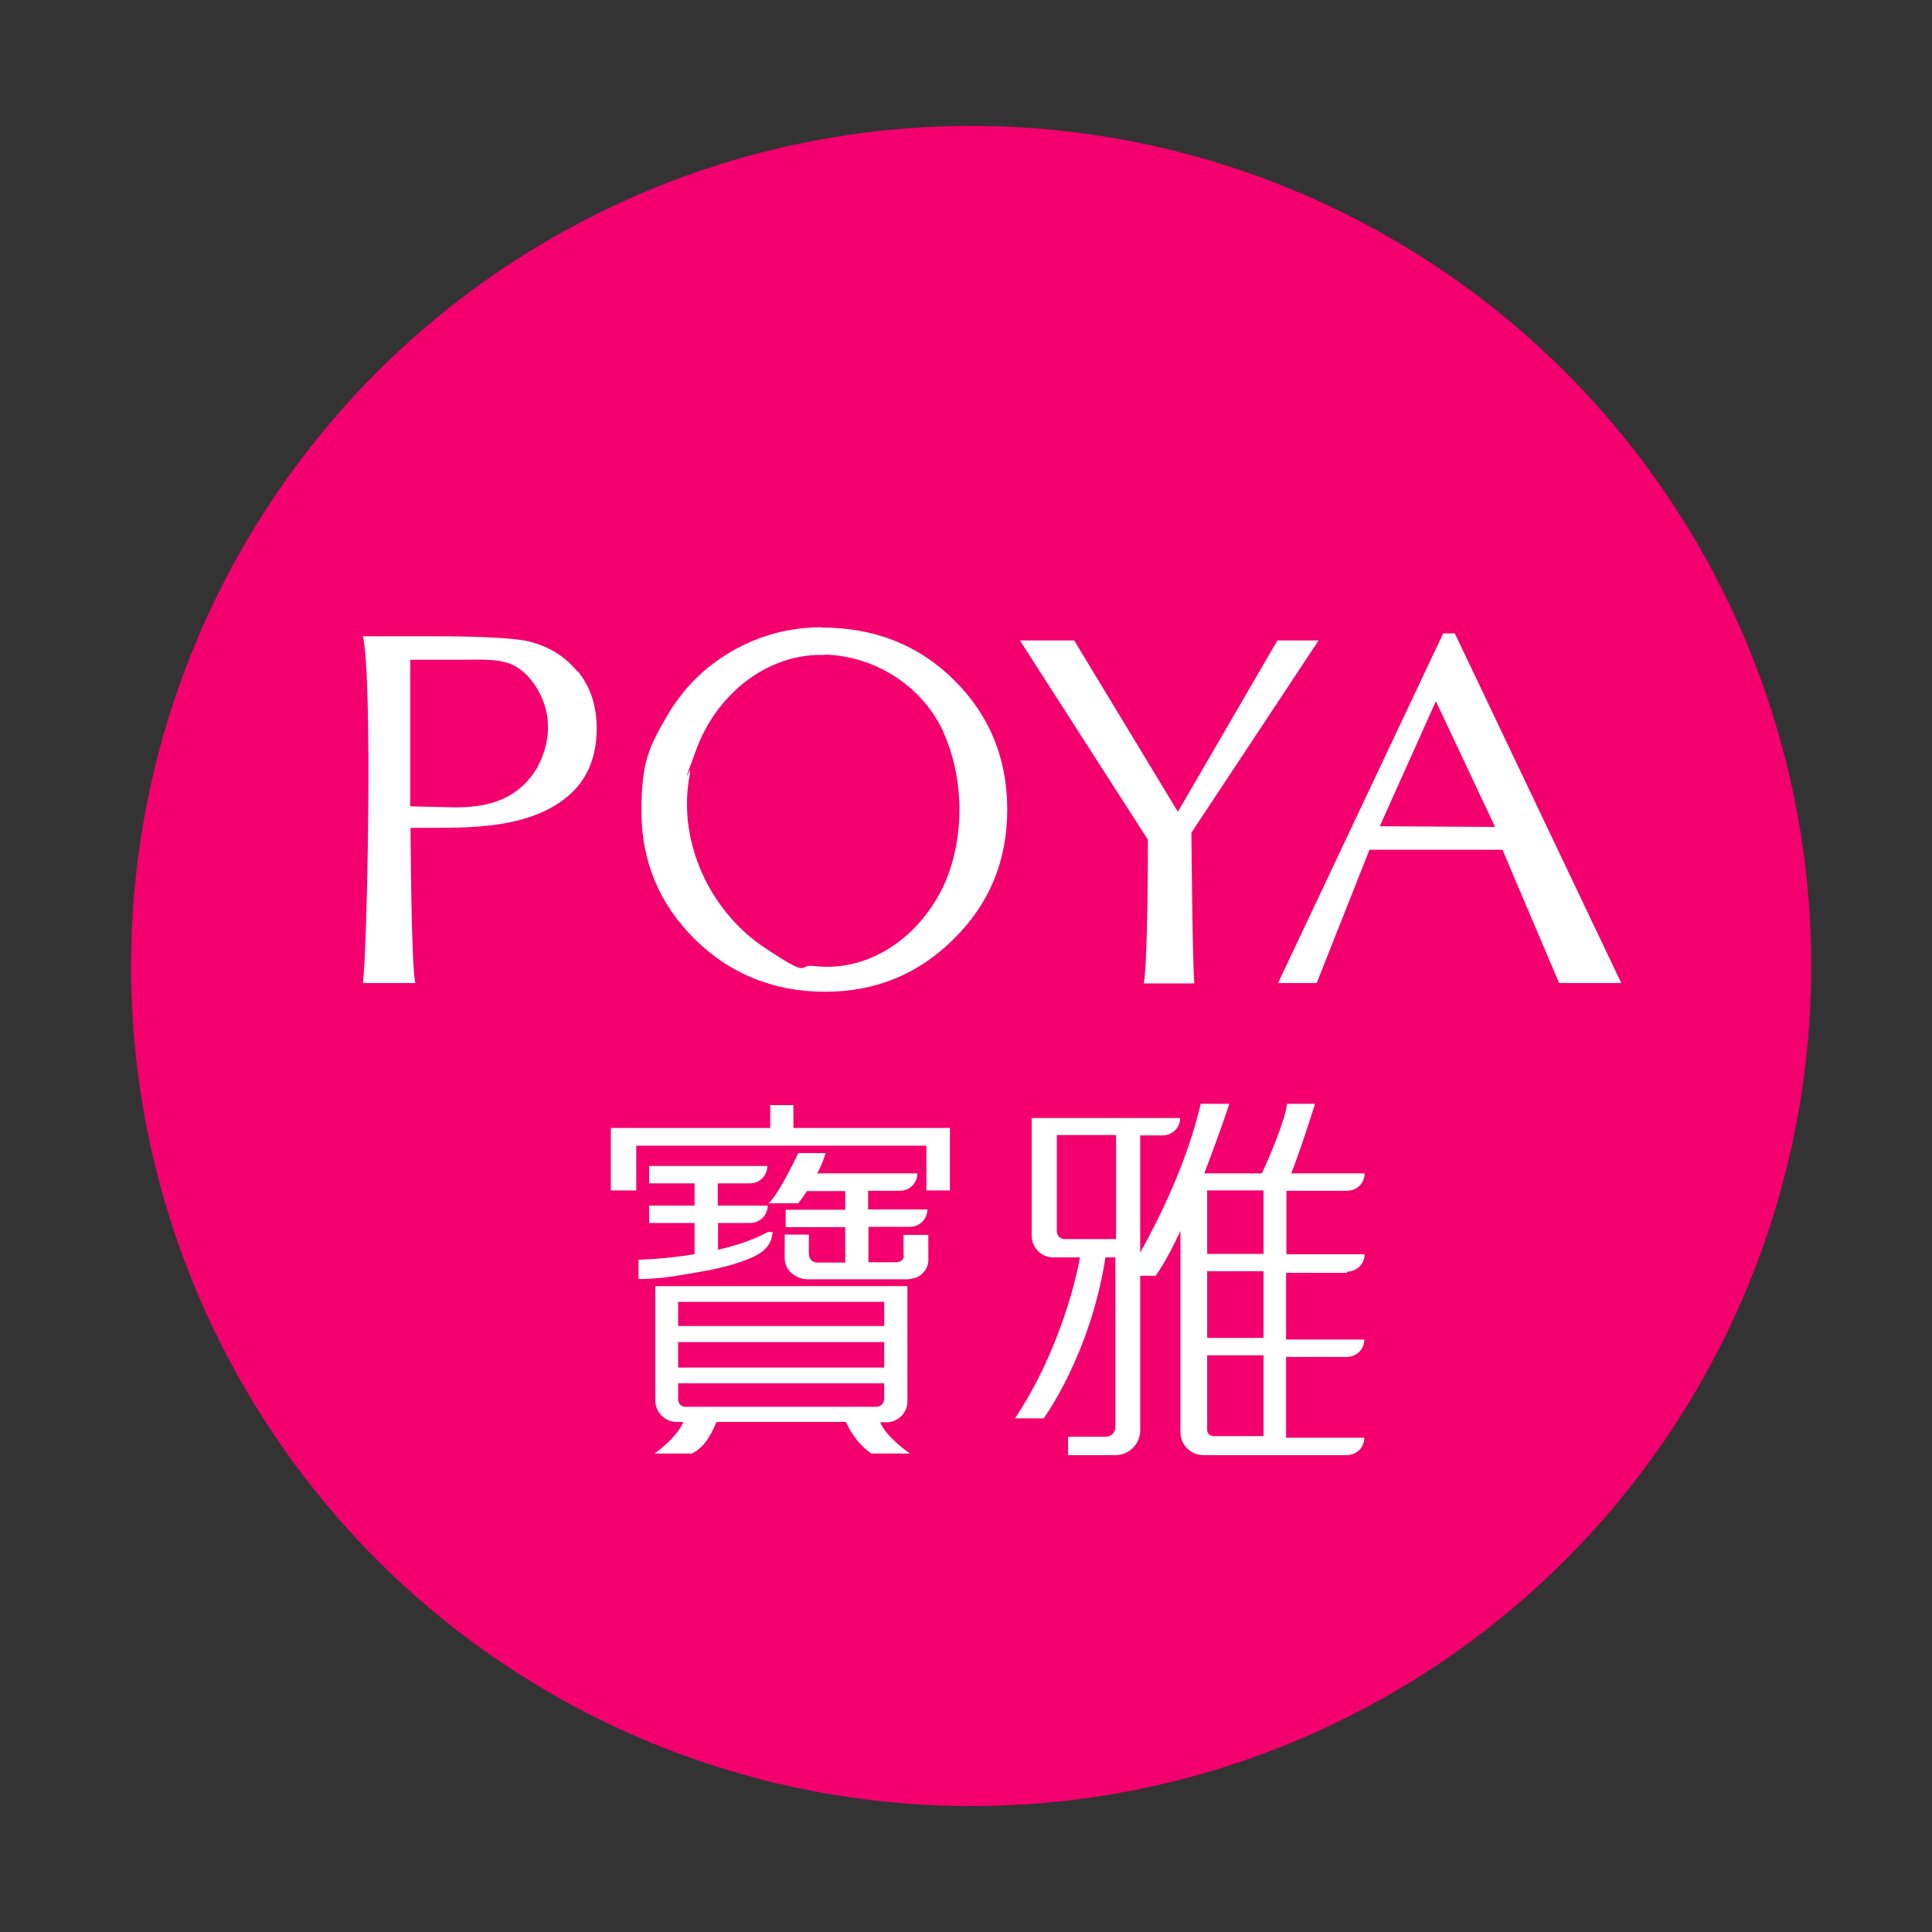 <?xml version="1.0" encoding="UTF-8"?>
<svg xmlns="http://www.w3.org/2000/svg" version="1.1" viewBox="0 0 600 600">
  <rect x="0" y="0" width="600" height="600" fill="#333333" stroke="none"/>
  <!-- Generator: Adobe Illustrator 29.3.1, SVG Export Plug-In . SVG Version: 2.1.0 Build 151)  -->
  <defs>
    <style>
      .st0 {
        fill: #f3006e;
      }

      .st1 {
        fill: #fff;
      }
    </style>
  </defs>
  <g id="_圖層_2" data-name="圖層_2">
    <circle class="st0" cx="301.6" cy="300" r="260.9"/>
  </g>
  <g id="_圖層_3" data-name="圖層_3">
    <g>
      <g>
        <path class="st1" d="M255.3,194.9c16.3,0,30,5.4,41,16.3,11,10.9,16.5,24.3,16.5,40.2s-5.5,29.2-16.5,40.1c-11,11-24.3,16.5-40.1,16.5s-29.5-5.5-40.5-16.4c-11-10.9-16.5-24.2-16.5-39.7s2.5-19.9,7.5-28.8c5-8.8,11.8-15.8,20.5-20.8,8.6-5,18-7.5,28.1-7.5ZM256,203.4c-.9,0-1.7,0-2.6,0-17.1.8-31.3,13.5-37.1,29.2s-1.5,4.6-2,7c0,.2,0,.5-.1.7,0,0,0,.2,0,.2-.4,2.3-.7,4.6-.8,6.9-.9,18.3,8.8,36.7,23.9,46.8s10.1,5.1,15.6,5.8c13.3,1.6,25.8-4.9,34-15.1,1.4-1.8,2.7-3.6,3.9-5.6,1.5-2.5,2.8-5.2,3.8-8,5-13.9,4.4-30.4-1.6-43.9s-.2-.4-.3-.6c-6.5-14-21.4-23.2-36.7-23.5Z"/>
        <path class="st1" d="M316.9,198.9h16.7l32.2,53.2,30.9-53.2h12.8l-39.5,59.7s.3,39.2.9,46.8h-15.7c1.3-6.3,1.3-44.6,1.3-44.6l-39.7-61.8Z"/>
        <path class="st1" d="M451.8,196.7l51.7,108.6h-19.3l-17.6-41.4h-41.3c0,0-16.4,41.4-16.4,41.4h-12l51.3-108.6h3.6ZM446,217.6l-17.5,39,35.8.2-18.4-39.1Z"/>
        <path class="st1" d="M179.3,208.5c-3.9-4.7-8.9-7.8-15.1-9.3-4.3-1.1-16.3-1.6-28.6-1.6h-22.9c3.1,12.6,1.3,99.4,0,107.7h16.3c-1.3-4.1-1.5-48.2-1.5-48.2,0,0,5.2,0,5.2,0,8.5,0,17.1,0,25.5-1.7,8-1.6,16.1-5,21.4-11.4,3.8-4.7,5.7-10.6,5.7-17.8s-2-13-5.9-17.8ZM167,238.1c-1.1,1.9-2.4,3.7-4,5.3-6.3,6.3-14.6,7.5-23.1,7.3-1.1,0-12.5-.3-12.5-.3v-45.5s16.6,0,16.6,0c4.7,0,9.8-.4,14.3,1.2s8.4,6.5,10.3,11.4c2.7,6.7,1.8,14.3-1.6,20.5Z"/>
      </g>
      <g>
        <polygon class="st1" points="293.2 350.3 287.7 350.3 246.4 350.3 246.4 343.2 239.2 343.2 239.2 350.3 197.6 350.3 191.7 350.3 189.7 350.3 189.7 369.7 197.6 369.7 197.6 355.8 287.7 355.8 287.7 369.7 295 369.7 295 350.3 293.2 350.3"/>
        <path class="st1" d="M273.3,441.7h2c3.6,0,6.5-2.9,6.5-6.5v-35.8h-78.3v35.5c0,3.7,3,6.7,6.7,6.7h2c-2,5-8.9,9.8-8.9,9.8h11.5c4.4-1.8,7-8,7.7-9.8h40.2c.8,1.8,3.3,6.7,7.9,9.8h12s-7.5-5.1-9.3-9.8ZM210.6,404.3h64v7.5h-64v-7.5ZM210.6,416.8h64v7.9h-64v-7.9ZM210.6,434.5v-4.9h64v4.8c0,1.4-1.1,2.5-2.5,2.5h-59.2c-1.3,0-2.3-1-2.3-2.3Z"/>
        <path class="st1" d="M213.8,395.6c5.4-.9,11-1.9,16.2-3.7,3.7-1.3,8-2.9,9.5-6.9,0-.1.6-2.4.4-2.4h-1.4c-4.6,2.5-10.1,4.3-15.5,5.5v-8.3h10c3,0,5.4-2.4,5.4-5.4h0s-15.5,0-15.5,0v-6.9h10c3,0,5.4-2.4,5.4-5.4h-36.7v5.4h14.1v6.9h-14.1v5.4h14.1v9.7c-9.6,1.6-17.4,1.7-17.4,1.7v5.9c0,.4,7.9-.3,8.5-.4,2.3-.3,4.6-.7,6.9-1.1Z"/>
        <path class="st1" d="M280.7,389.8c.1,2.2-2.4,2.2-2.4,2.2h-8.6v-11h12.9c3,0,5.4-2.4,5.4-5.4h-18.4v-5.8h9.9c3,0,5.4-2.4,5.4-5.4h-31.1c1.1-2.1,2-4.2,2.6-6.3h-8.5s-6.3,13.4-9.3,15.6h9.3s1.2-1.5,2.7-3.8h11.9v5.8h-18.5v5.4h18.5v11h-8.4c-3.2,0-2.9-3-2.9-3v-5.7h-7.5v5.8c0,1.2-.1,2.5.4,3.7,1,2.7,4,4.4,6.8,4.4h30.6c.9,0,1.7-.2,2.6-.4,1.9-.6,3.4-2.1,4-4.1.3-1,.2-1.9.2-2.9,0-2.1,0-4.3,0-6.4h-7.7v6.6Z"/>
      </g>
      <path class="st1" d="M418.4,394.9c3,0,5.4-2.4,5.4-5.4h-24.3v-19.7h18.9c3,0,5.4-2.4,5.4-5.4h-22.8c3-7.5,7.4-21.6,7.4-21.6h-8.7c-.7,5.8-6.2,18.1-7.8,21.6h-17.9c4.5-11.7,7.8-21.6,7.8-21.6h-8.9c-4.3,18.5-13.4,36.6-18.8,46.2v-36.4h7c3,0,5.4-2.4,5.4-5.4h-46.1v36.6c0,3.7,3,6.7,6.7,6.7h8.3c-.8,4.6-5.8,28.4-20.2,50h8.9s14.5-19.6,19.2-50h3.1v52.7c0,1.6-1.3,3-3,3h-11.7v5.7h15.2c4-.3,7.2-3.6,7.2-7.7v-48h4.8c2.5-3.5,5.1-8.4,7.7-13.9v62.5c0,3.9,3.2,7.1,7.1,7.1h44.6c3,0,5.4-2.4,5.4-5.4h-24.3v-25.1h18.9c3,0,5.4-2.4,5.4-5.4h-24.3v-20.7h18.9ZM346.6,384.8h-16c-1.3,0-2.4-1.1-2.4-2.4v-29.9h18.4v32.3ZM392.4,446h-15.6c-1,0-1.9-.8-1.9-1.9v-23.2h17.5v25.1ZM392.4,415.5h-17.5v-20.7h17.5v20.7ZM392.4,389.4h-17.5v-19.7h17.5v19.7Z"/>
    </g>
  </g>
</svg>